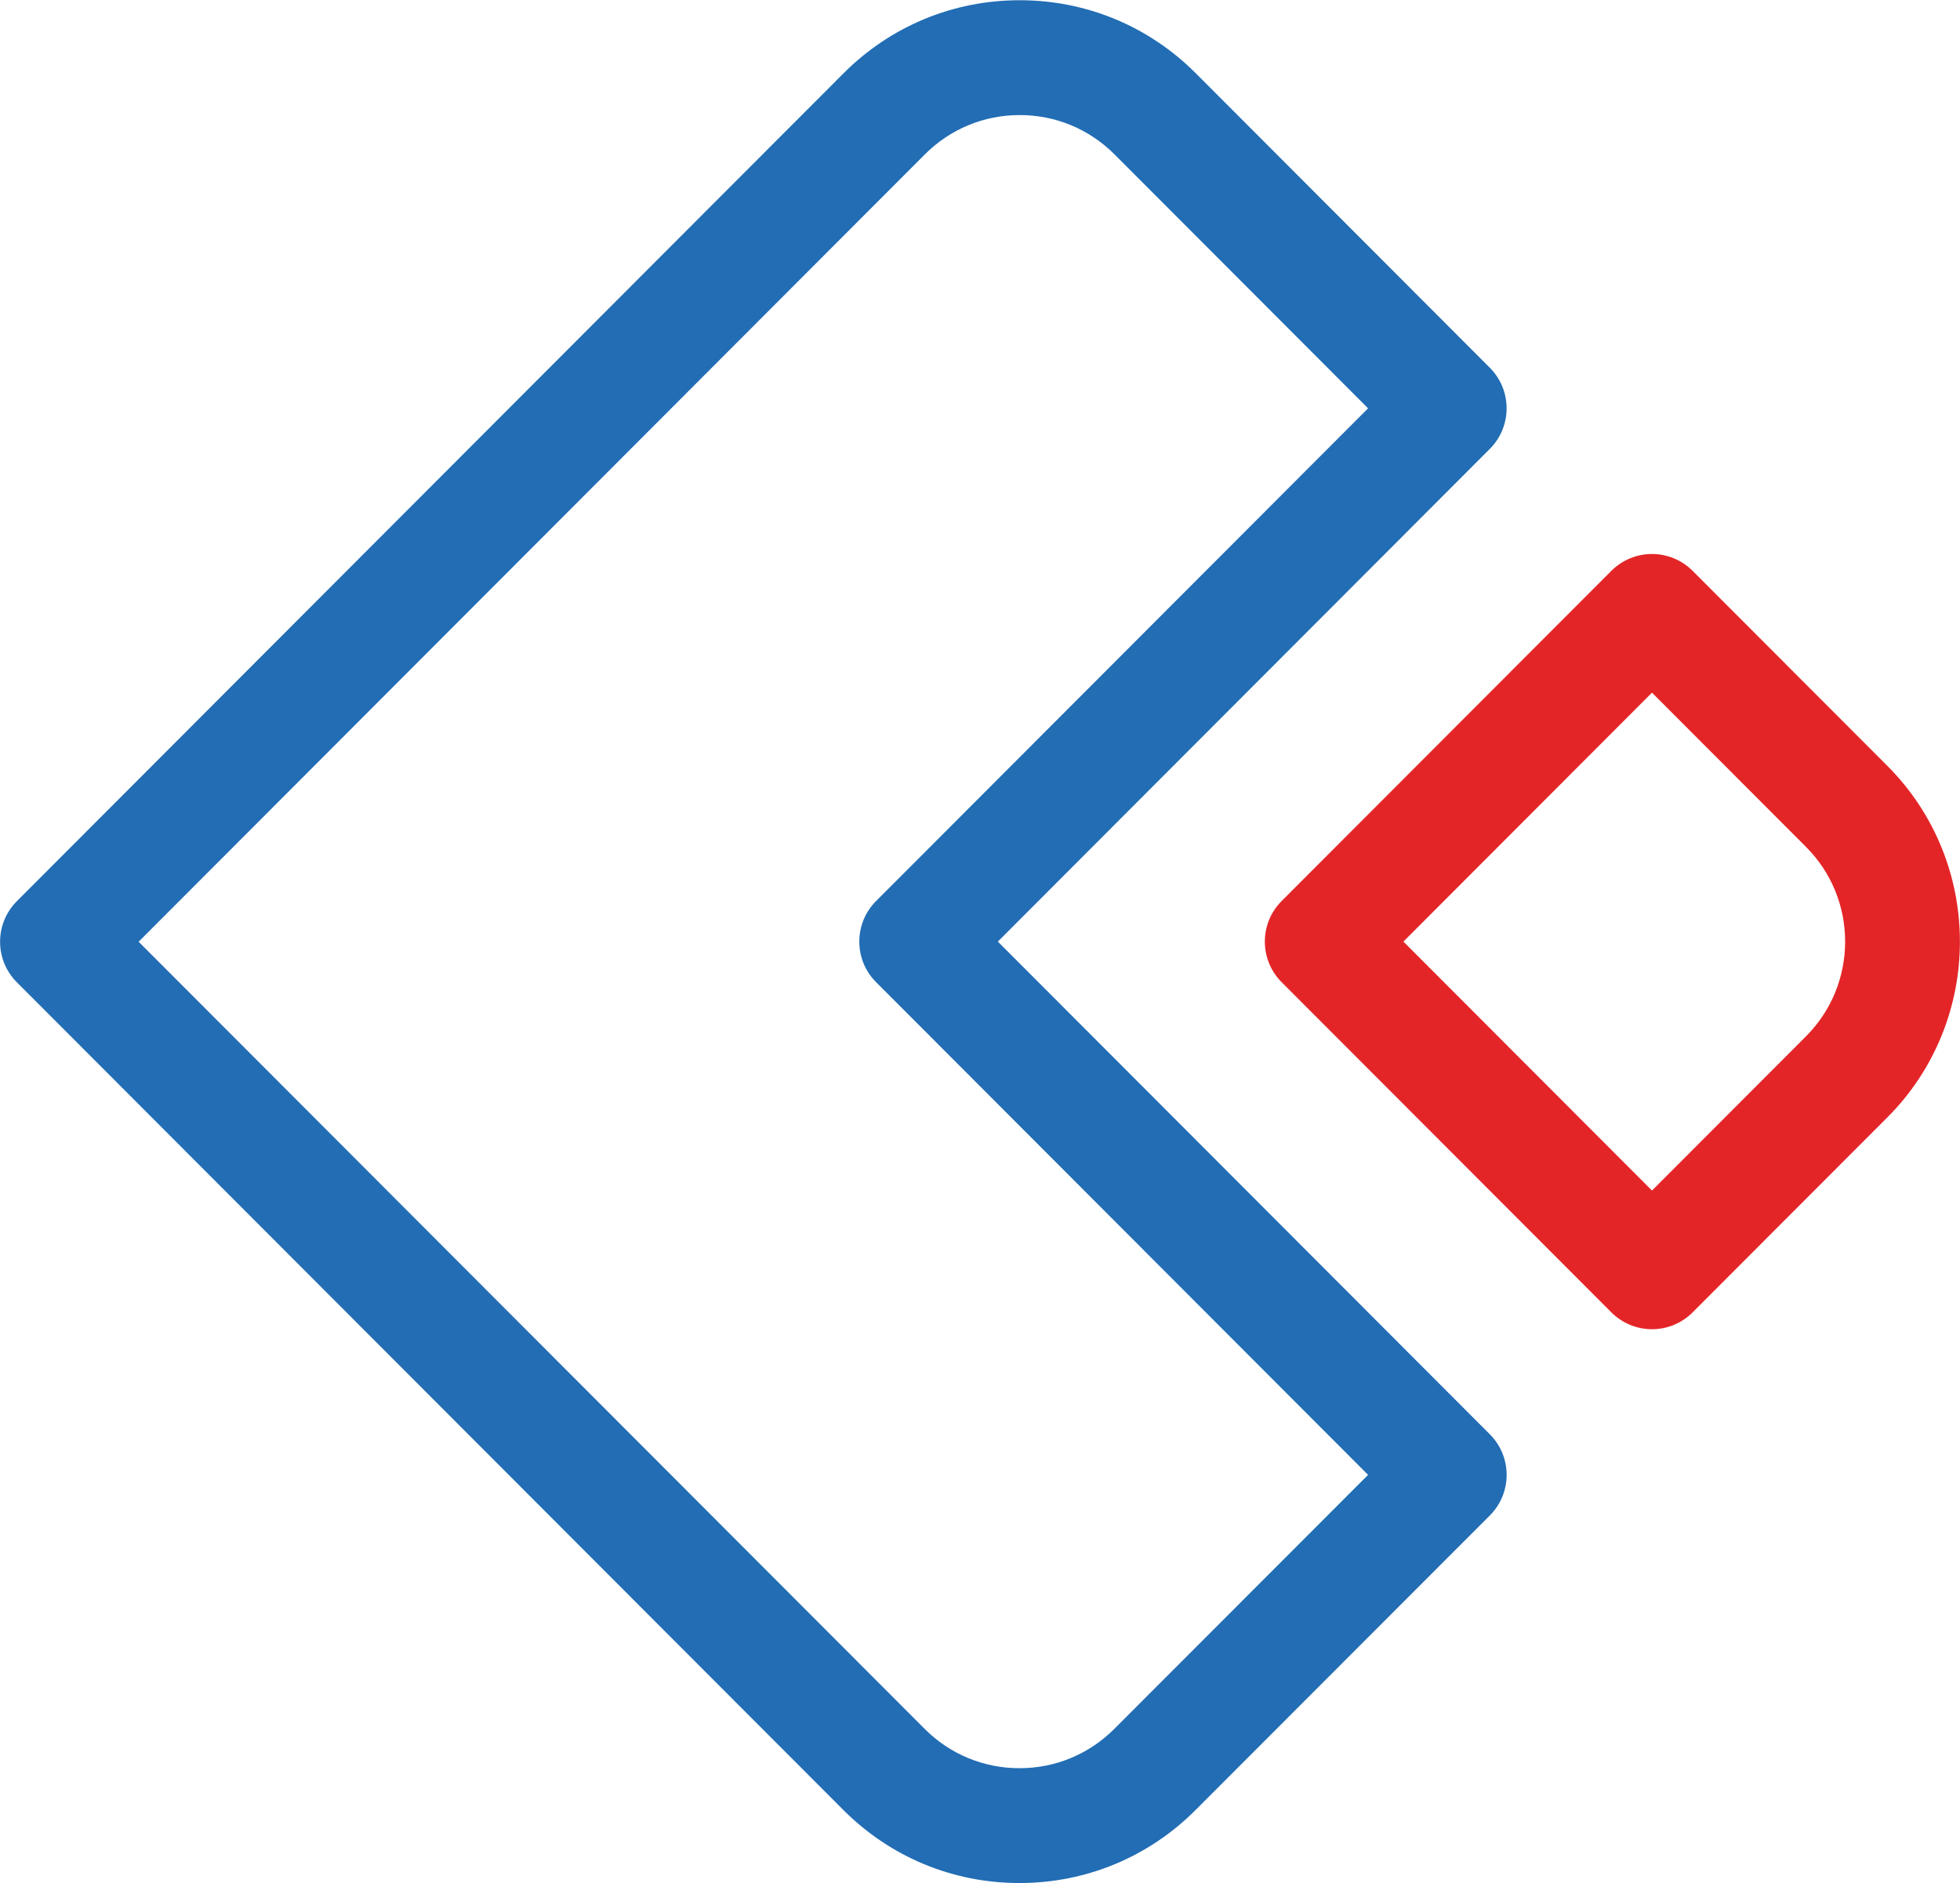 <?xml version="1.0" encoding="UTF-8"?> <svg xmlns="http://www.w3.org/2000/svg" width="1024" height="984" viewBox="0 0 1024 984" fill="none"><g clip-path="url(#clip0_2593_5350)"><path d="M532.63 983.879C532.62 983.879 532.62 983.879 532.61 983.879C497.85 983.879 465.19 970.329 440.63 945.729L8.81 513.249C-2.88 501.539 -2.88 482.569 8.81 470.859L440.74 38.269C465.3 13.669 497.97 0.119 532.73 0.119C567.49 0.119 600.16 13.669 624.72 38.269L778.36 192.149C790.05 203.859 790.05 222.829 778.36 234.539L521.331 491.979L778.37 749.419C790.07 761.129 790.06 780.109 778.37 791.819L624.6 945.749C600.04 970.339 567.38 983.879 532.63 983.879ZM72.43 492.049L483.09 903.339C496.31 916.579 513.9 923.879 532.62 923.879H532.63C551.34 923.879 568.931 916.589 582.151 903.349L714.75 770.609L457.71 513.179C446.02 501.469 446.02 482.499 457.71 470.789L714.75 213.349L582.271 80.659C569.041 67.409 551.45 60.119 532.74 60.119C514.02 60.119 496.43 67.409 483.2 80.659L72.43 492.049Z" fill="#226DB4"></path><path d="M863.08 694.511C855.12 694.511 847.48 691.341 841.85 685.711L669.58 513.181C657.89 501.471 657.89 482.501 669.58 470.791L841.85 298.261C847.48 292.621 855.12 289.461 863.08 289.461C871.04 289.461 878.68 292.631 884.31 298.261L986.03 400.141C1036.6 450.791 1036.6 533.201 986.03 583.851L884.31 685.711C878.68 691.351 871.05 694.511 863.08 694.511ZM733.21 491.981L863.08 622.051L943.57 541.441C970.8 514.171 970.8 469.791 943.57 442.521L863.08 361.911L733.21 491.981Z" fill="#E42527"></path></g><defs><clipPath id="clip0_2593_5350"><rect width="1024" height="984" fill="white"></rect></clipPath></defs></svg> 